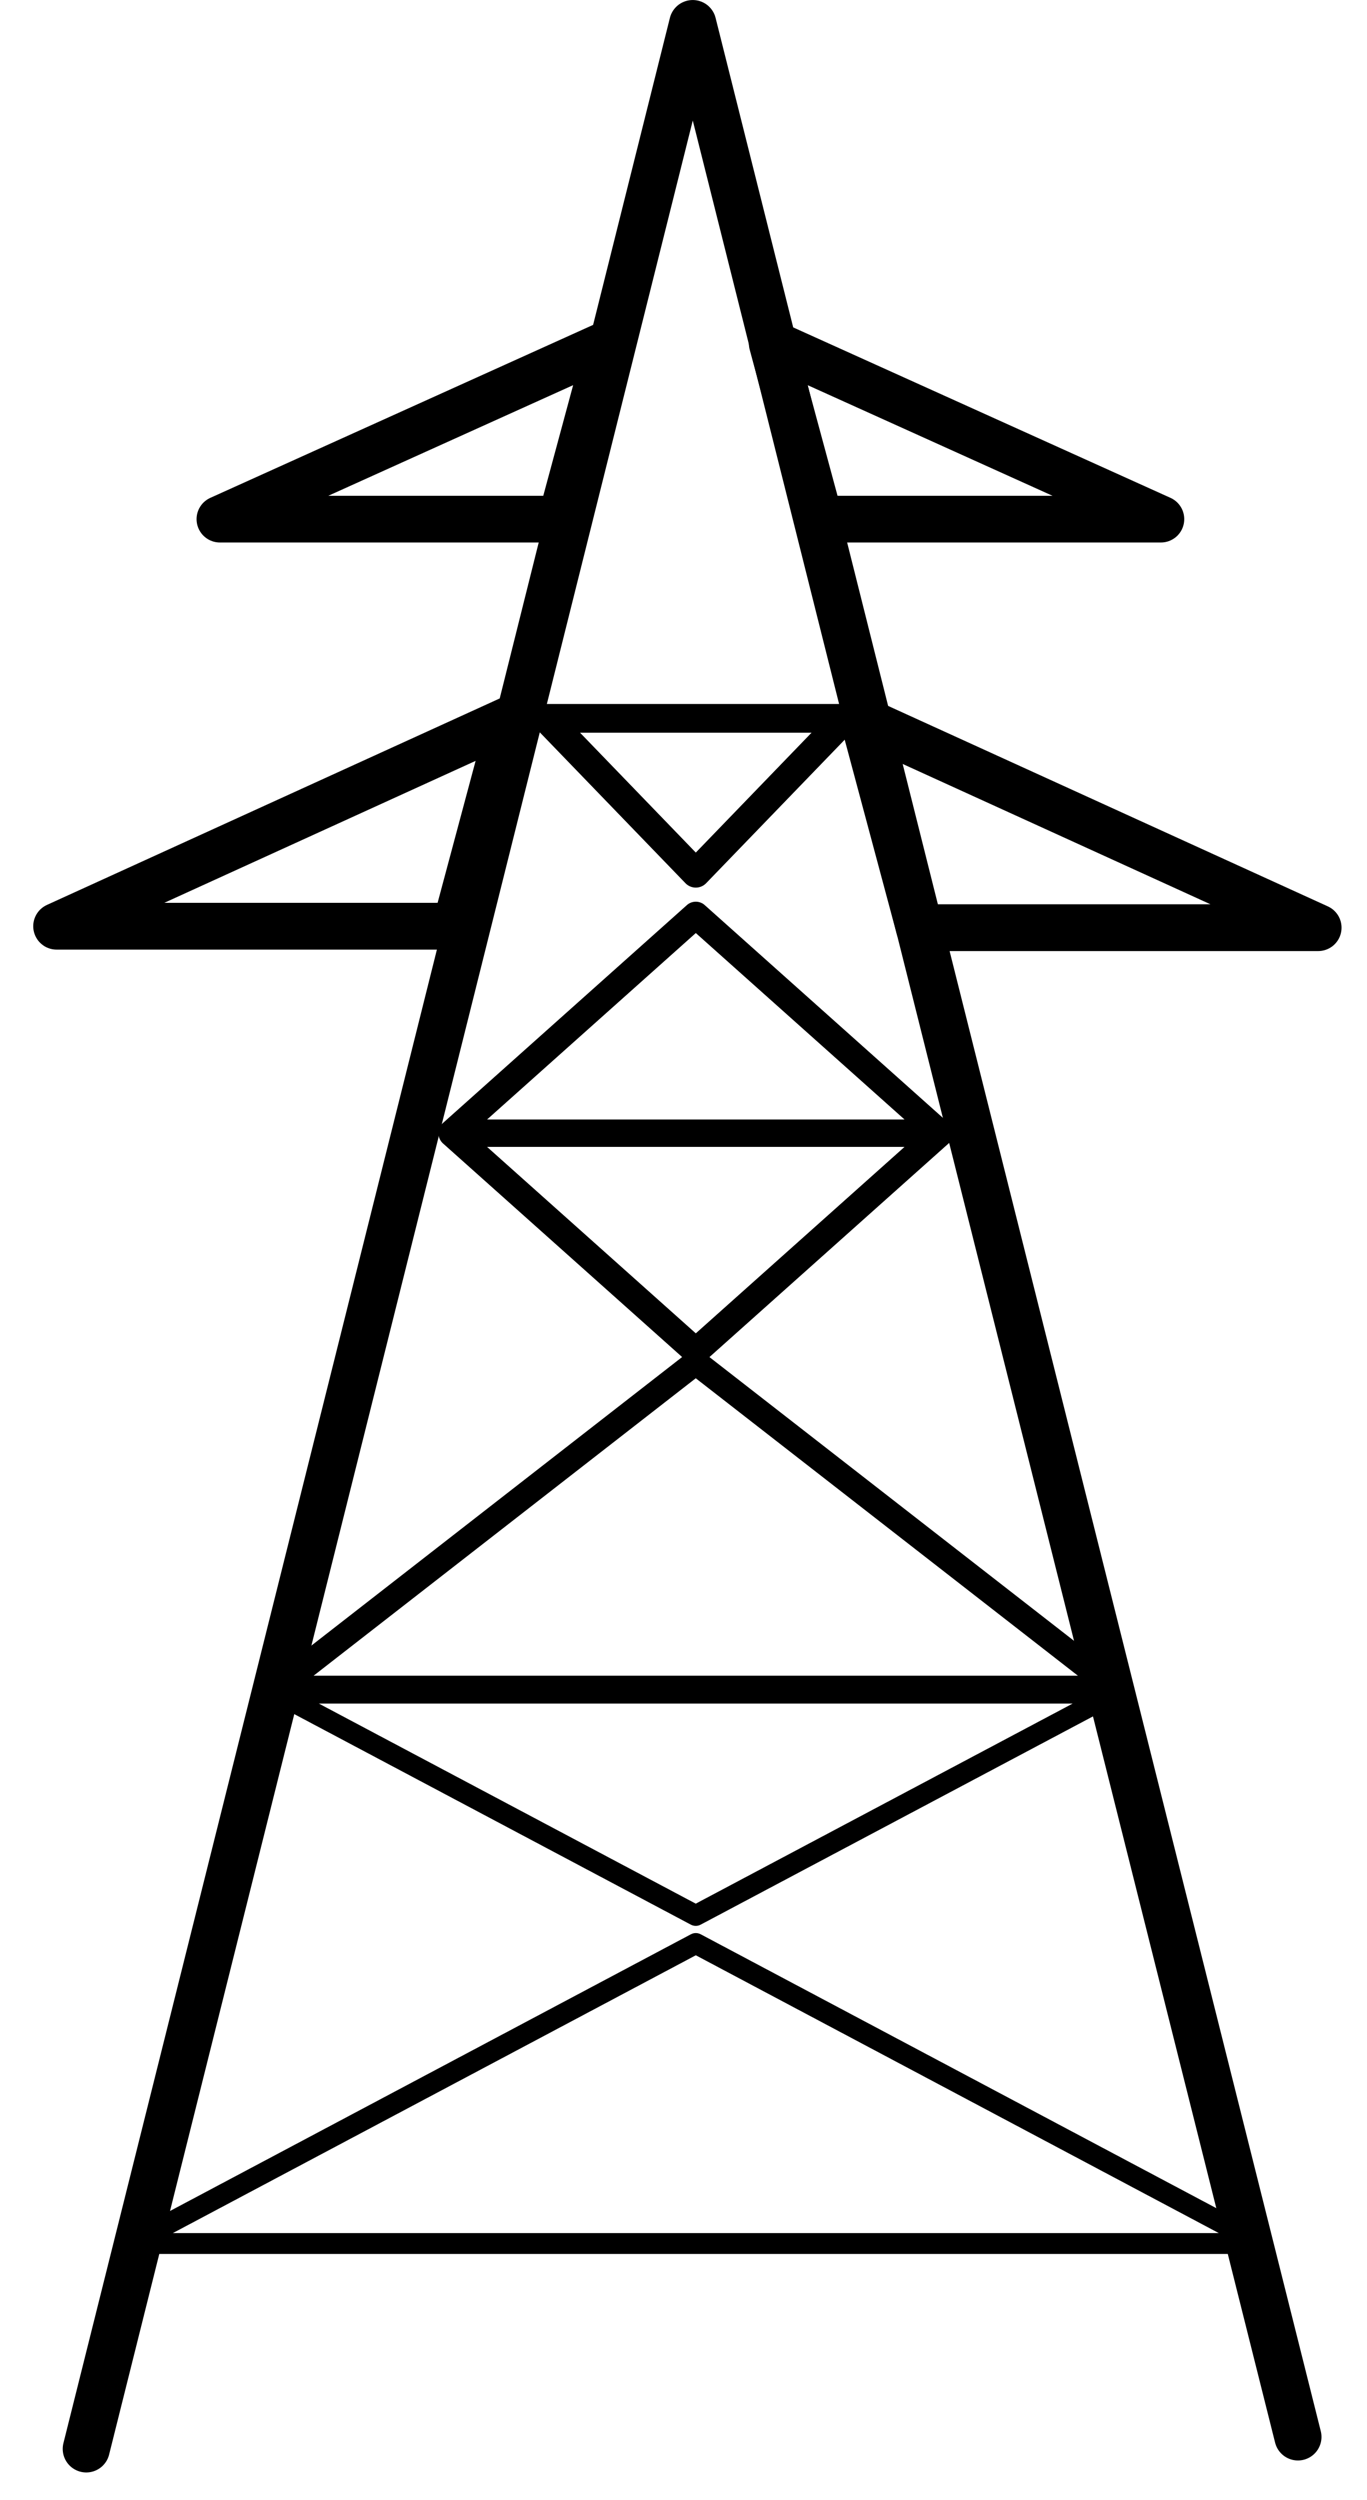 <svg width="29" height="53" viewBox="0 0 29 53" fill="none" xmlns="http://www.w3.org/2000/svg">
<path fill-rule="evenodd" clip-rule="evenodd" d="M14.761 41.202L26.744 47.563H2.779L14.761 41.202Z" stroke="black" stroke-width="0.442" stroke-miterlimit="1.5" stroke-linecap="round" stroke-linejoin="round"/>
<path fill-rule="evenodd" clip-rule="evenodd" d="M14.76 40.608L23.644 35.895H5.876L14.76 40.608Z" stroke="black" stroke-width="0.442" stroke-miterlimit="1.5" stroke-linecap="round" stroke-linejoin="round"/>
<path fill-rule="evenodd" clip-rule="evenodd" d="M14.76 28.882L23.644 35.792H5.876L14.76 28.882Z" stroke="black" stroke-width="0.533" stroke-miterlimit="1.5" stroke-linecap="round" stroke-linejoin="round"/>
<path fill-rule="evenodd" clip-rule="evenodd" d="M14.761 28.648L19.934 24.03H9.588L14.761 28.648Z" stroke="black" stroke-width="0.568" stroke-miterlimit="1.5" stroke-linecap="round" stroke-linejoin="round"/>
<path fill-rule="evenodd" clip-rule="evenodd" d="M14.761 19.4L19.934 24.018H9.588L14.761 19.4Z" stroke="black" stroke-width="0.568" stroke-miterlimit="1.5" stroke-linecap="round" stroke-linejoin="round"/>
<path fill-rule="evenodd" clip-rule="evenodd" d="M14.761 18.513L17.934 15.229H11.588L14.761 18.513Z" stroke="black" stroke-width="0.609" stroke-miterlimit="1.5" stroke-linecap="round" stroke-linejoin="round"/>
<path fill-rule="evenodd" clip-rule="evenodd" d="M12.91 7.283L4.665 11.006H11.904L12.91 7.283Z" stroke="black" stroke-width="0.99" stroke-miterlimit="1.5" stroke-linecap="round" stroke-linejoin="round"/>
<path fill-rule="evenodd" clip-rule="evenodd" d="M16.382 7.283L24.628 11.006H17.389L16.382 7.283Z" stroke="black" stroke-width="0.99" stroke-miterlimit="1.5" stroke-linecap="round" stroke-linejoin="round"/>
<path fill-rule="evenodd" clip-rule="evenodd" d="M18.324 15.275L27.964 19.667H19.501L18.324 15.275Z" stroke="black" stroke-width="0.992" stroke-miterlimit="1.5" stroke-linecap="round" stroke-linejoin="round"/>
<path fill-rule="evenodd" clip-rule="evenodd" d="M10.841 15.243L1.201 19.636H9.664L10.841 15.243Z" stroke="black" stroke-width="0.992" stroke-miterlimit="1.5" stroke-linecap="round" stroke-linejoin="round"/>
<path d="M1.83 51.917L14.696 0.5L27.535 51.663" stroke="black" stroke-width="0.999" stroke-miterlimit="1.5" stroke-linecap="round" stroke-linejoin="round"/>
</svg>
